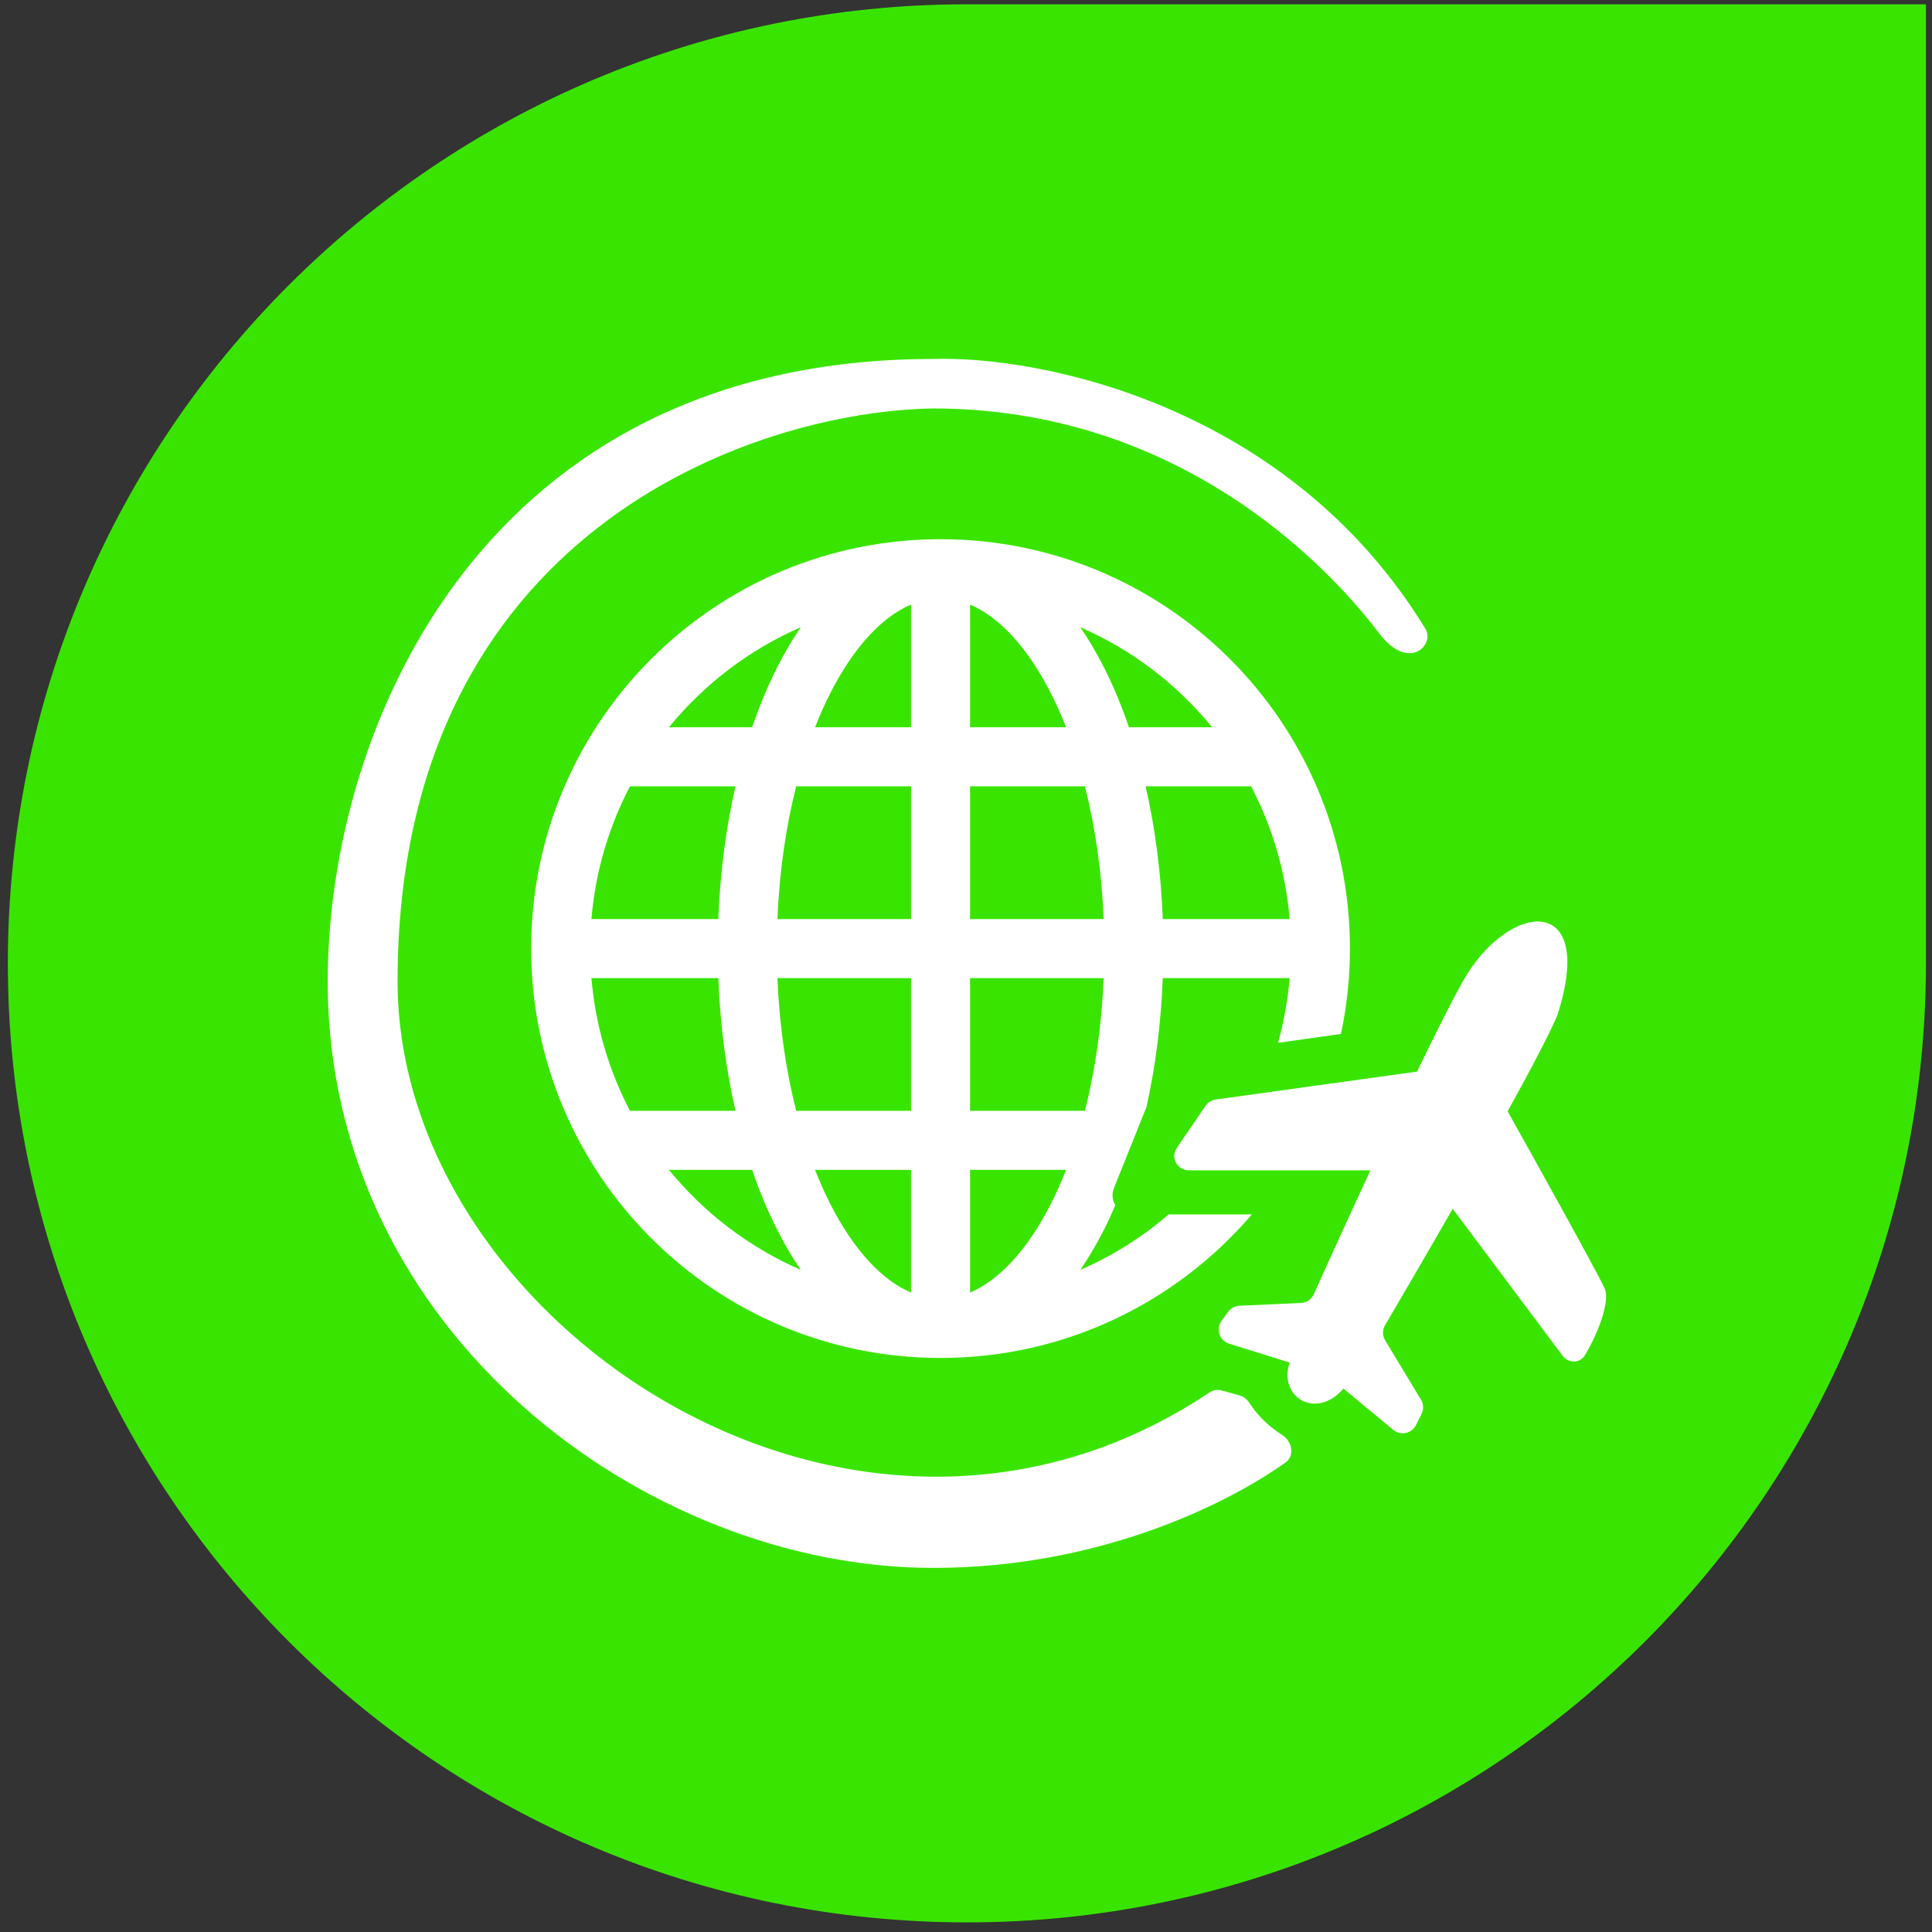 <svg width="101" height="101" viewBox="0 0 101 101" fill="none" xmlns="http://www.w3.org/2000/svg">
<rect x="0" y="0" width="101" height="101" fill="#333333" stroke="none"/>
<path d="M0.411 50.361C0.411 22.671 22.858 0.225 50.547 0.225H100.683V50.361C100.683 78.05 78.237 100.497 50.547 100.497C22.858 100.497 0.411 78.05 0.411 50.361Z" fill="#39E500"/>
<path d="M49.169 28.188C60.989 28.188 70.571 37.769 70.571 49.589C70.571 51.119 70.408 52.611 70.103 54.051L66.812 54.517C67.116 53.426 67.322 52.294 67.419 51.132H60.786C60.696 53.507 60.401 55.784 59.93 57.894C59.91 57.939 59.889 57.985 59.871 58.031L58.233 62.113C58.108 62.425 58.152 62.749 58.307 63.004C58.11 63.462 57.907 63.906 57.69 64.331C57.322 65.053 56.917 65.742 56.477 66.386C58.165 65.65 59.721 64.67 61.098 63.486H65.444C61.519 68.079 55.684 70.99 49.169 70.99C37.35 70.99 27.768 61.408 27.768 49.589C27.768 37.769 37.35 28.188 49.169 28.188ZM42.609 61.158C42.855 61.784 43.118 62.377 43.4 62.931C44.681 65.448 46.17 66.953 47.627 67.572V61.158H42.609ZM50.712 67.572C52.169 66.953 53.659 65.448 54.94 62.931C55.222 62.377 55.484 61.784 55.73 61.158H50.712V67.572ZM34.971 61.158C36.806 63.407 39.165 65.211 41.861 66.386C41.421 65.742 41.016 65.053 40.649 64.331C40.153 63.356 39.708 62.293 39.32 61.158H34.971ZM30.919 51.132C31.127 53.62 31.832 55.966 32.934 58.071H38.449C37.955 55.912 37.646 53.574 37.554 51.132H30.919ZM40.642 51.132C40.744 53.628 41.089 55.971 41.623 58.071H47.627V51.132H40.642ZM50.712 58.071H56.716C57.25 55.971 57.595 53.628 57.697 51.132H50.712V58.071ZM32.934 41.106C31.832 43.212 31.127 45.558 30.919 48.046H37.554C37.646 45.603 37.955 43.266 38.449 41.106H32.934ZM41.623 41.106C41.089 43.207 40.744 45.55 40.642 48.046H47.627V41.106H41.623ZM50.712 48.046H57.697C57.595 45.55 57.25 43.207 56.716 41.106H50.712V48.046ZM59.89 41.106C60.384 43.266 60.694 45.603 60.786 48.046H67.419C67.212 45.558 66.507 43.212 65.405 41.106H59.89ZM41.862 32.79C39.164 33.965 36.806 35.771 34.97 38.02H39.32C39.708 36.885 40.153 35.822 40.649 34.847C41.017 34.124 41.422 33.434 41.862 32.79ZM47.627 31.605C46.17 32.224 44.681 33.73 43.4 36.247C43.118 36.801 42.855 37.394 42.609 38.02H47.627V31.605ZM50.712 38.02H55.731C55.485 37.394 55.222 36.801 54.94 36.247C53.659 33.73 52.169 32.224 50.712 31.605V38.02ZM56.476 32.79C56.916 33.434 57.322 34.124 57.69 34.847C58.186 35.822 58.63 36.885 59.019 38.02H63.369C61.533 35.77 59.174 33.965 56.476 32.79Z" fill="white"/>
<path d="M67.419 71.232L64.252 70.242C63.748 70.084 63.548 69.478 63.858 69.051L64.201 68.579C64.339 68.39 64.556 68.273 64.79 68.262L68.011 68.115C68.302 68.101 68.561 67.926 68.68 67.66C69.442 65.965 70.512 63.614 71.642 61.181H62.148C61.54 61.181 61.18 60.518 61.52 60.014C62.064 59.209 62.712 58.265 63.027 57.806C63.15 57.628 63.341 57.51 63.556 57.48L74.081 56.02C75.019 54.079 75.868 52.386 76.471 51.308C78.807 47.132 83.488 46.587 81.424 53.047C81.061 53.943 80.064 55.836 78.816 58.096C80.376 60.886 83.576 66.646 83.894 67.372C84.154 67.965 83.636 69.562 82.848 70.856C82.587 71.285 81.989 71.276 81.688 70.874L75.942 63.191C74.648 65.449 73.371 67.641 72.407 69.279C72.263 69.523 72.265 69.826 72.412 70.069L74.285 73.172C74.422 73.398 74.433 73.679 74.315 73.916L74.022 74.502C73.8 74.946 73.222 75.068 72.84 74.752L70.232 72.593C68.815 74.24 66.815 73.055 67.419 71.232Z" fill="white"/>
<path d="M64.814 72.953L63.87 72.69C63.65 72.629 63.41 72.671 63.221 72.798C44.625 85.233 20.785 69.165 20.785 51.308C20.785 27.778 39.449 21.497 48.781 21.353C62.279 21.353 70.073 30.427 72.104 33.115C73.623 35.126 75.048 33.729 74.505 32.853C67.352 21.159 54.375 18.589 48.781 18.766C25.304 18.766 17.133 37.985 17.133 51.308C17.133 69.675 33.812 81.966 48.781 81.966C57.373 81.966 64.051 78.695 67.202 76.457C67.7 76.104 67.547 75.338 67.029 75.016C66.197 74.499 65.626 73.83 65.32 73.349C65.202 73.162 65.027 73.012 64.814 72.953Z" fill="white"/>
</svg>
